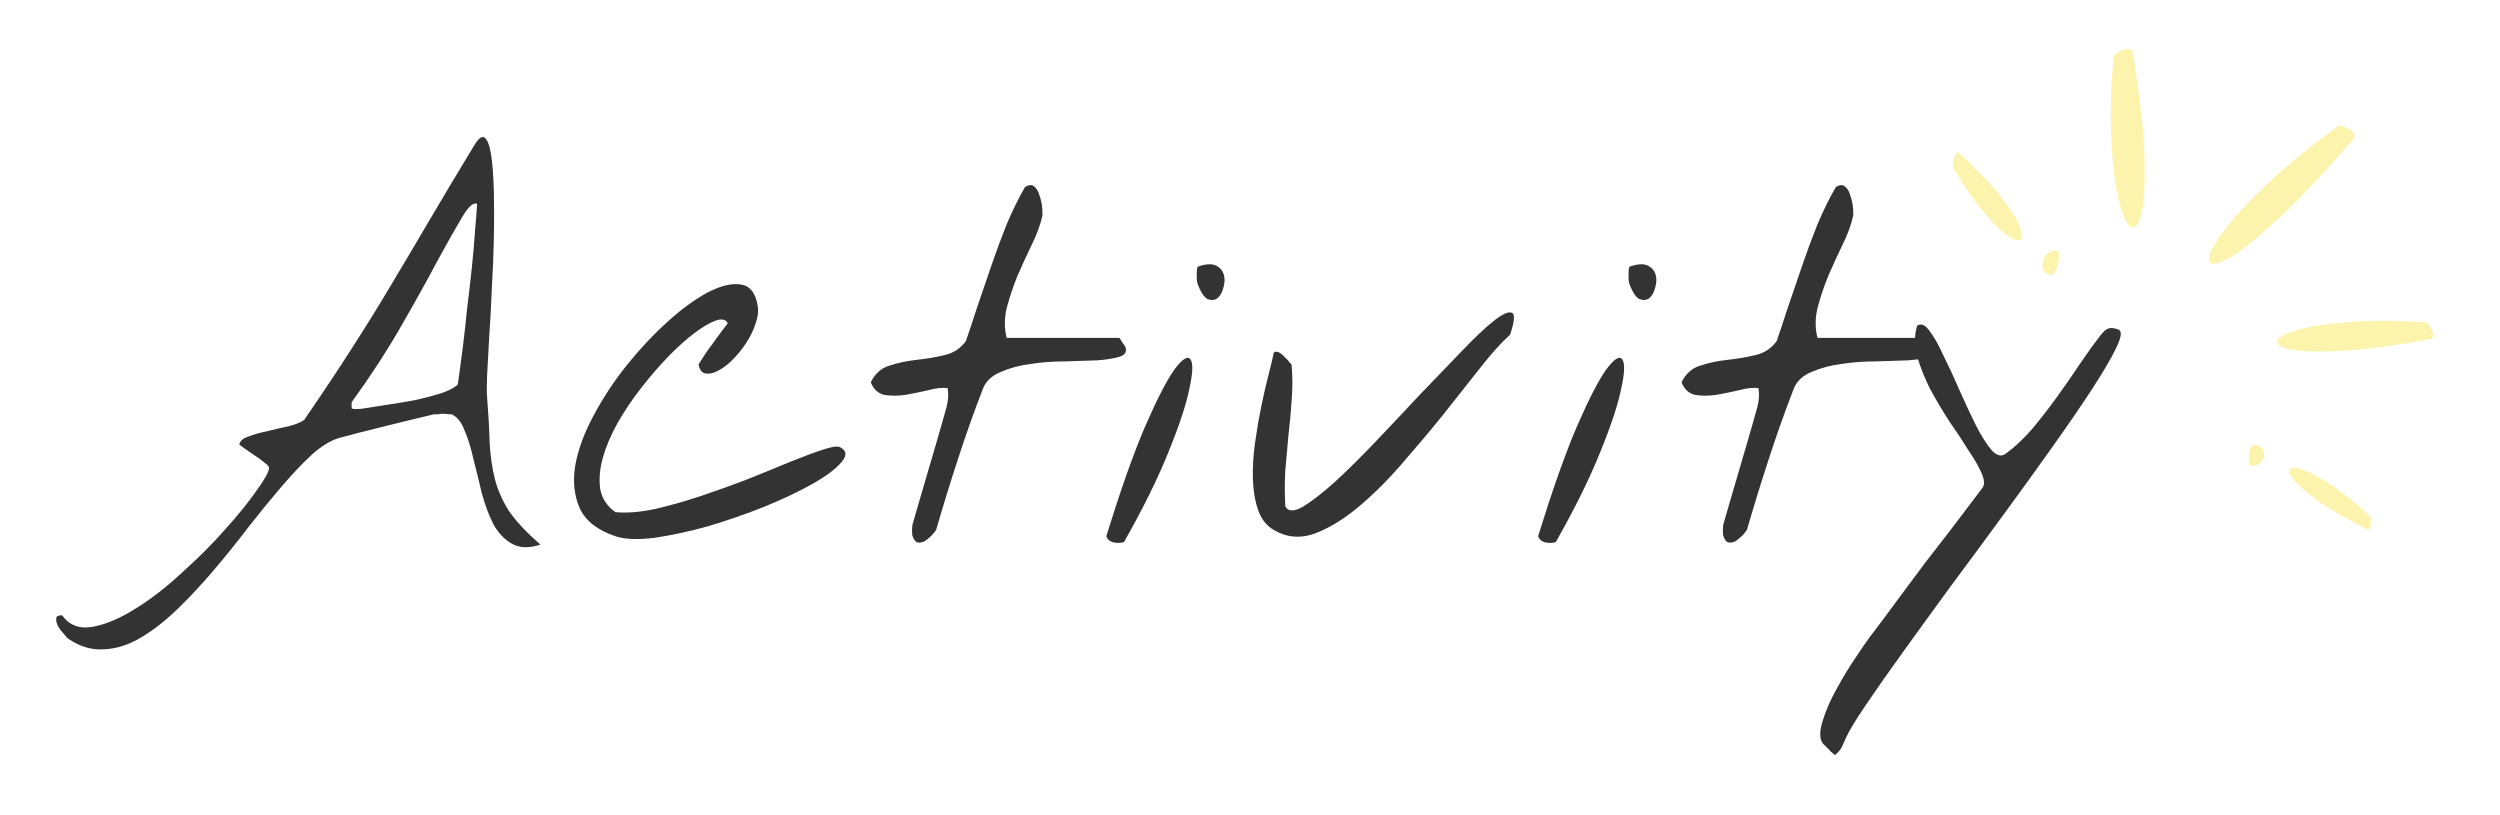 <svg width="178" height="58" viewBox="0 0 178 58" fill="none" xmlns="http://www.w3.org/2000/svg">
<g filter="url(#filter0_d_515_12995)">
<path d="M4.864 41.483C4.789 41.433 4.677 41.309 4.529 41.11C4.355 40.937 4.218 40.75 4.119 40.551C4.02 40.353 3.983 40.179 4.007 40.03C4.007 39.881 4.144 39.806 4.417 39.806C4.938 40.527 5.67 40.8 6.613 40.626C7.556 40.452 8.573 40.017 9.665 39.322C10.757 38.651 11.861 37.794 12.978 36.75C14.12 35.732 15.137 34.713 16.03 33.694C16.948 32.676 17.693 31.757 18.264 30.937C18.859 30.117 19.157 29.57 19.157 29.297C19.157 29.223 19.058 29.111 18.859 28.962C18.661 28.788 18.425 28.614 18.152 28.44C17.904 28.266 17.668 28.105 17.445 27.955C17.221 27.806 17.085 27.695 17.035 27.62C17.11 27.372 17.346 27.185 17.743 27.061C18.14 26.912 18.586 26.788 19.083 26.688C19.579 26.564 20.063 26.452 20.534 26.353C21.031 26.229 21.403 26.08 21.651 25.906C22.966 23.993 24.108 22.279 25.075 20.763C26.068 19.223 26.999 17.72 27.867 16.254C28.761 14.763 29.666 13.235 30.584 11.67C31.503 10.105 32.557 8.341 33.748 6.378C34.071 5.832 34.331 5.645 34.53 5.819C34.728 5.993 34.877 6.415 34.977 7.086C35.076 7.757 35.138 8.614 35.163 9.658C35.188 10.676 35.188 11.782 35.163 12.974C35.138 14.167 35.088 15.384 35.014 16.626C34.964 17.869 34.902 19.012 34.828 20.055C34.778 21.098 34.728 22.005 34.679 22.775C34.654 23.521 34.654 24.005 34.679 24.229C34.778 25.496 34.84 26.601 34.865 27.546C34.915 28.465 35.039 29.322 35.237 30.117C35.436 30.887 35.771 31.645 36.242 32.39C36.739 33.111 37.483 33.906 38.476 34.775C37.657 35.048 36.974 35.024 36.428 34.701C35.907 34.403 35.473 33.943 35.126 33.322C34.803 32.676 34.53 31.943 34.307 31.123C34.108 30.278 33.91 29.471 33.711 28.701C33.537 27.906 33.326 27.223 33.078 26.651C32.855 26.055 32.545 25.67 32.148 25.496C32.123 25.496 32.048 25.496 31.924 25.496C31.825 25.471 31.701 25.459 31.552 25.459C31.428 25.459 31.304 25.471 31.18 25.496C31.056 25.496 30.969 25.496 30.919 25.496C30.696 25.546 30.274 25.645 29.654 25.794C29.058 25.943 28.401 26.105 27.681 26.278C26.961 26.452 26.267 26.626 25.596 26.8C24.951 26.974 24.48 27.098 24.182 27.173C23.562 27.347 22.904 27.744 22.209 28.365C21.539 28.986 20.82 29.744 20.05 30.639C19.306 31.508 18.524 32.465 17.705 33.508C16.911 34.552 16.092 35.57 15.249 36.564C14.405 37.558 13.549 38.477 12.68 39.322C11.812 40.166 10.943 40.85 10.075 41.371C9.206 41.893 8.338 42.179 7.469 42.228C6.576 42.303 5.707 42.054 4.864 41.483ZM25.038 25.086C25.088 25.111 25.212 25.123 25.41 25.123C25.634 25.123 25.783 25.111 25.857 25.086C26.304 25.011 26.862 24.924 27.532 24.825C28.202 24.726 28.872 24.614 29.542 24.49C30.212 24.341 30.832 24.179 31.403 24.005C31.974 23.806 32.371 23.595 32.594 23.372C32.594 23.372 32.632 23.111 32.706 22.589C32.781 22.067 32.867 21.409 32.967 20.614C33.066 19.794 33.165 18.9 33.264 17.931C33.389 16.937 33.5 15.968 33.599 15.024C33.699 14.08 33.773 13.21 33.823 12.415C33.897 11.595 33.947 10.962 33.972 10.515C33.699 10.39 33.339 10.713 32.892 11.484C32.446 12.229 31.862 13.26 31.143 14.577C30.448 15.893 29.592 17.434 28.574 19.198C27.582 20.937 26.403 22.75 25.038 24.639V25.086Z" fill="#333333"/>
<path d="M43.816 34.179C42.551 33.757 41.707 33.098 41.285 32.204C40.888 31.309 40.776 30.303 40.95 29.185C41.149 28.042 41.583 26.85 42.253 25.608C42.923 24.341 43.717 23.136 44.635 21.993C45.553 20.85 46.521 19.819 47.538 18.9C48.556 17.98 49.511 17.285 50.405 16.813C51.323 16.341 52.105 16.154 52.75 16.254C53.395 16.353 53.792 16.85 53.941 17.744C54.015 18.142 53.966 18.577 53.792 19.049C53.643 19.521 53.42 19.98 53.122 20.428C52.849 20.85 52.526 21.247 52.154 21.62C51.807 21.968 51.459 22.229 51.112 22.403C50.789 22.577 50.492 22.639 50.219 22.589C49.97 22.539 49.809 22.328 49.735 21.956C50.032 21.459 50.367 20.962 50.74 20.465C51.112 19.943 51.472 19.459 51.819 19.012C51.67 18.738 51.385 18.676 50.963 18.825C50.541 18.974 50.032 19.272 49.437 19.72C48.841 20.167 48.209 20.738 47.538 21.434C46.893 22.105 46.261 22.837 45.64 23.633C45.02 24.427 44.462 25.26 43.965 26.129C43.494 26.974 43.146 27.794 42.923 28.589C42.7 29.384 42.638 30.129 42.737 30.825C42.861 31.496 43.221 32.042 43.816 32.465C44.635 32.539 45.578 32.465 46.645 32.241C47.712 31.993 48.804 31.682 49.921 31.309C51.037 30.937 52.142 30.539 53.234 30.117C54.35 29.67 55.355 29.26 56.249 28.887C57.167 28.514 57.936 28.229 58.556 28.03C59.202 27.806 59.623 27.744 59.822 27.844C60.294 28.092 60.318 28.452 59.896 28.924C59.499 29.396 58.817 29.906 57.849 30.452C56.881 30.999 55.727 31.545 54.388 32.092C53.072 32.614 51.745 33.073 50.405 33.471C49.065 33.843 47.799 34.117 46.608 34.291C45.417 34.44 44.486 34.403 43.816 34.179Z" fill="#333333"/>
<path d="M64.977 34.179C64.952 34.129 64.939 33.993 64.939 33.769C64.939 33.545 64.952 33.396 64.977 33.322C65.051 33.048 65.188 32.576 65.386 31.906C65.585 31.21 65.796 30.489 66.019 29.744C66.242 28.974 66.453 28.253 66.652 27.583C66.85 26.912 66.987 26.44 67.061 26.167C67.16 25.819 67.272 25.421 67.396 24.974C67.52 24.502 67.545 24.055 67.471 23.633C67.098 23.583 66.639 23.633 66.093 23.782C65.547 23.906 65.001 24.018 64.455 24.117C63.934 24.192 63.438 24.192 62.967 24.117C62.52 24.018 62.197 23.72 61.999 23.223C62.297 22.602 62.743 22.204 63.339 22.03C63.934 21.831 64.579 21.695 65.274 21.62C65.969 21.546 66.627 21.434 67.247 21.285C67.892 21.136 68.401 20.8 68.773 20.279C68.997 19.633 69.257 18.85 69.555 17.931C69.877 16.987 70.213 16.005 70.56 14.987C70.907 13.968 71.28 12.962 71.677 11.968C72.099 10.974 72.533 10.092 72.979 9.322C73.252 9.148 73.476 9.136 73.649 9.285C73.823 9.434 73.947 9.658 74.022 9.956C74.121 10.229 74.183 10.515 74.208 10.813C74.233 11.111 74.233 11.31 74.208 11.409C74.059 12.055 73.798 12.751 73.426 13.496C73.079 14.216 72.744 14.95 72.421 15.695C72.123 16.44 71.875 17.185 71.677 17.931C71.503 18.676 71.503 19.384 71.677 20.055H79.68C79.704 20.055 79.766 20.142 79.866 20.316C79.965 20.465 80.052 20.589 80.126 20.689C80.25 21.036 80.114 21.272 79.717 21.396C79.32 21.521 78.786 21.608 78.116 21.657C77.446 21.682 76.677 21.707 75.808 21.732C74.965 21.732 74.146 21.794 73.352 21.918C72.582 22.018 71.888 22.204 71.267 22.477C70.647 22.726 70.225 23.111 70.002 23.633C69.356 25.297 68.761 26.974 68.215 28.663C67.669 30.328 67.148 32.017 66.652 33.732C66.602 33.806 66.503 33.93 66.354 34.104C66.205 34.253 66.044 34.39 65.87 34.514C65.696 34.614 65.522 34.651 65.349 34.626C65.2 34.601 65.076 34.452 64.977 34.179Z" fill="#333333"/>
<path d="M78.767 34.179C79.784 30.899 80.702 28.303 81.521 26.39C82.365 24.452 83.06 23.098 83.606 22.328C84.177 21.558 84.561 21.31 84.76 21.583C84.958 21.856 84.933 22.552 84.685 23.67C84.462 24.788 83.966 26.291 83.196 28.179C82.452 30.042 81.397 32.179 80.032 34.589C79.834 34.663 79.598 34.676 79.325 34.626C79.052 34.576 78.866 34.427 78.767 34.179ZM85.281 16.254C85.231 16.13 85.206 15.906 85.206 15.583C85.206 15.26 85.231 15.061 85.281 14.987C85.852 14.788 86.286 14.763 86.584 14.912C86.881 15.061 87.067 15.285 87.142 15.583C87.216 15.856 87.204 16.154 87.105 16.477C87.03 16.8 86.894 17.049 86.695 17.223C86.497 17.372 86.261 17.397 85.988 17.297C85.74 17.173 85.504 16.825 85.281 16.254Z" fill="#333333"/>
<path d="M90.696 33.732C90.175 33.434 89.802 32.962 89.579 32.316C89.356 31.67 89.232 30.937 89.207 30.117C89.182 29.297 89.232 28.44 89.356 27.546C89.48 26.651 89.629 25.782 89.802 24.937C89.976 24.092 90.15 23.334 90.324 22.664C90.497 21.993 90.621 21.471 90.696 21.098C90.82 21.024 90.944 21.024 91.068 21.098C91.217 21.173 91.353 21.285 91.478 21.434C91.626 21.558 91.738 21.682 91.813 21.806C91.912 21.906 91.962 21.956 91.962 21.956C92.036 22.825 92.036 23.682 91.962 24.527C91.912 25.347 91.837 26.167 91.738 26.986C91.664 27.806 91.589 28.639 91.515 29.483C91.465 30.328 91.465 31.185 91.515 32.055C91.713 32.427 92.123 32.44 92.743 32.092C93.364 31.719 94.12 31.136 95.014 30.34C95.907 29.521 96.875 28.564 97.917 27.471C98.984 26.353 100.026 25.247 101.044 24.154C102.086 23.061 103.066 22.043 103.984 21.098C104.903 20.13 105.672 19.397 106.292 18.9C106.937 18.378 107.384 18.167 107.632 18.266C107.88 18.341 107.843 18.862 107.52 19.831C106.925 20.353 106.218 21.136 105.399 22.179C104.58 23.223 103.687 24.353 102.719 25.57C101.751 26.763 100.746 27.955 99.704 29.148C98.662 30.34 97.607 31.372 96.54 32.241C95.498 33.086 94.48 33.682 93.488 34.03C92.495 34.353 91.564 34.253 90.696 33.732Z" fill="#333333"/>
<path d="M109.511 34.179C110.529 30.899 111.447 28.303 112.266 26.39C113.109 24.452 113.804 23.098 114.35 22.328C114.921 21.558 115.305 21.31 115.504 21.583C115.703 21.856 115.678 22.552 115.43 23.67C115.206 24.788 114.71 26.291 113.941 28.179C113.196 30.042 112.142 32.179 110.777 34.589C110.578 34.663 110.342 34.676 110.07 34.626C109.797 34.576 109.61 34.427 109.511 34.179ZM116.025 16.254C115.975 16.13 115.951 15.906 115.951 15.583C115.951 15.26 115.975 15.061 116.025 14.987C116.596 14.788 117.03 14.763 117.328 14.912C117.626 15.061 117.812 15.285 117.886 15.583C117.961 15.856 117.948 16.154 117.849 16.477C117.775 16.8 117.638 17.049 117.44 17.223C117.241 17.372 117.005 17.397 116.732 17.297C116.484 17.173 116.248 16.825 116.025 16.254Z" fill="#333333"/>
<path d="M122.706 34.179C122.681 34.129 122.669 33.993 122.669 33.769C122.669 33.545 122.681 33.396 122.706 33.322C122.78 33.048 122.917 32.576 123.115 31.906C123.314 31.21 123.525 30.489 123.748 29.744C123.971 28.974 124.182 28.253 124.381 27.583C124.579 26.912 124.716 26.44 124.79 26.167C124.89 25.819 125.001 25.421 125.125 24.974C125.249 24.502 125.274 24.055 125.2 23.633C124.828 23.583 124.368 23.633 123.823 23.782C123.277 23.906 122.731 24.018 122.185 24.117C121.664 24.192 121.167 24.192 120.696 24.117C120.249 24.018 119.927 23.72 119.728 23.223C120.026 22.602 120.472 22.204 121.068 22.03C121.664 21.831 122.309 21.695 123.004 21.62C123.698 21.546 124.356 21.434 124.976 21.285C125.622 21.136 126.13 20.8 126.503 20.279C126.726 19.633 126.986 18.85 127.284 17.931C127.607 16.987 127.942 16.005 128.289 14.987C128.637 13.968 129.009 12.962 129.406 11.968C129.828 10.974 130.262 10.092 130.709 9.322C130.982 9.148 131.205 9.136 131.379 9.285C131.552 9.434 131.676 9.658 131.751 9.956C131.85 10.229 131.912 10.515 131.937 10.813C131.962 11.111 131.962 11.31 131.937 11.409C131.788 12.055 131.528 12.751 131.155 13.496C130.808 14.216 130.473 14.95 130.15 15.695C129.853 16.44 129.604 17.185 129.406 17.931C129.232 18.676 129.232 19.384 129.406 20.055H137.409C137.434 20.055 137.496 20.142 137.595 20.316C137.694 20.465 137.781 20.589 137.855 20.689C137.979 21.036 137.843 21.272 137.446 21.396C137.049 21.521 136.515 21.608 135.845 21.657C135.175 21.682 134.406 21.707 133.538 21.732C132.694 21.732 131.875 21.794 131.081 21.918C130.312 22.018 129.617 22.204 128.996 22.477C128.376 22.726 127.954 23.111 127.731 23.633C127.086 25.297 126.49 26.974 125.944 28.663C125.398 30.328 124.877 32.017 124.381 33.732C124.331 33.806 124.232 33.93 124.083 34.104C123.934 34.253 123.773 34.39 123.599 34.514C123.425 34.614 123.252 34.651 123.078 34.626C122.929 34.601 122.805 34.452 122.706 34.179Z" fill="#333333"/>
<path d="M129.759 48.899C129.535 48.551 129.548 48.005 129.796 47.259C130.019 46.539 130.354 45.781 130.801 44.986C131.223 44.216 131.67 43.483 132.141 42.787C132.588 42.117 132.923 41.632 133.146 41.334C133.345 41.061 133.655 40.651 134.077 40.104C134.474 39.558 134.933 38.937 135.454 38.241C135.975 37.545 136.521 36.812 137.092 36.042C137.687 35.272 138.246 34.552 138.767 33.881C139.288 33.185 139.759 32.564 140.181 32.017C140.603 31.471 140.913 31.061 141.112 30.788C141.31 30.564 141.31 30.216 141.112 29.744C140.913 29.272 140.603 28.726 140.181 28.105C139.784 27.459 139.325 26.763 138.804 26.018C138.308 25.247 137.848 24.477 137.427 23.707C137.03 22.912 136.719 22.129 136.496 21.359C136.298 20.589 136.298 19.869 136.496 19.198C136.769 18.999 137.067 19.123 137.389 19.57C137.712 19.993 138.047 20.589 138.394 21.359C138.767 22.105 139.151 22.937 139.548 23.856C139.945 24.75 140.33 25.57 140.702 26.316C141.074 27.036 141.434 27.608 141.782 28.03C142.154 28.452 142.501 28.539 142.824 28.291C143.469 27.819 144.102 27.223 144.722 26.502C145.343 25.757 145.938 24.986 146.509 24.192C147.08 23.396 147.613 22.626 148.11 21.881C148.631 21.111 149.115 20.44 149.561 19.869C149.735 19.645 149.896 19.496 150.045 19.421C150.219 19.322 150.479 19.334 150.827 19.459C151.1 19.558 151.05 19.993 150.678 20.763C150.306 21.533 149.722 22.527 148.928 23.744C148.134 24.962 147.179 26.353 146.062 27.918C144.97 29.459 143.804 31.073 142.563 32.763C141.347 34.427 140.119 36.092 138.878 37.757C137.662 39.421 136.546 40.961 135.528 42.377C134.486 43.819 133.605 45.073 132.885 46.141C132.141 47.234 131.657 48.03 131.434 48.526C131.335 48.75 131.235 48.974 131.136 49.197C131.012 49.421 130.851 49.607 130.652 49.756C130.602 49.731 130.54 49.682 130.466 49.607C130.367 49.533 130.28 49.446 130.205 49.346C130.106 49.272 130.019 49.185 129.945 49.085C129.846 49.011 129.784 48.949 129.759 48.899Z" fill="#333333"/>
</g>
<path d="M151.828 3.583C152.315 6.568 152.598 8.992 152.675 10.856C152.74 12.751 152.688 14.133 152.52 15.001C152.33 15.882 152.084 16.276 151.782 16.181C151.481 16.086 151.202 15.557 150.945 14.593C150.665 13.642 150.469 12.258 150.357 10.44C150.233 8.653 150.276 6.495 150.486 3.967C150.636 3.803 150.847 3.666 151.12 3.555C151.393 3.443 151.629 3.452 151.828 3.583Z" fill="#FCF4AC"/>
<path d="M167.648 9.797C165.492 12.298 163.674 14.233 162.193 15.603C160.679 16.985 159.517 17.908 158.706 18.374C157.871 18.831 157.402 18.898 157.301 18.578C157.199 18.258 157.467 17.652 158.104 16.76C158.716 15.859 159.734 14.725 161.157 13.357C162.546 12.002 164.339 10.528 166.535 8.934C166.758 8.947 166.997 9.029 167.25 9.181C167.503 9.333 167.636 9.538 167.648 9.797Z" fill="#FCF4AC"/>
<path d="M173.144 24.131C170.54 24.602 168.424 24.884 166.796 24.979C165.14 25.063 163.932 25.037 163.172 24.902C162.4 24.747 162.055 24.537 162.135 24.27C162.215 24.004 162.676 23.752 163.516 23.512C164.344 23.253 165.553 23.061 167.141 22.936C168.701 22.802 170.586 22.809 172.798 22.957C172.942 23.087 173.063 23.27 173.163 23.509C173.263 23.747 173.256 23.954 173.144 24.131Z" fill="#FCF4AC"/>
<path d="M168.621 37.729C167.185 37.014 166.045 36.363 165.202 35.777C164.348 35.172 163.748 34.672 163.404 34.274C163.059 33.858 162.942 33.574 163.055 33.421C163.168 33.269 163.469 33.278 163.956 33.449C164.443 33.6 165.102 33.95 165.933 34.5C166.753 35.031 167.698 35.79 168.768 36.777C168.805 36.925 168.816 37.101 168.801 37.306C168.786 37.51 168.726 37.652 168.621 37.729ZM160.748 33.105C160.696 33.144 160.6 33.165 160.461 33.17C160.322 33.174 160.236 33.158 160.203 33.122C160.104 32.698 160.083 32.374 160.14 32.149C160.197 31.925 160.289 31.782 160.415 31.723C160.531 31.663 160.66 31.668 160.801 31.738C160.942 31.789 161.053 31.888 161.132 32.034C161.201 32.181 161.217 32.356 161.181 32.562C161.133 32.749 160.989 32.93 160.748 33.105Z" fill="#FCF4AC"/>
<path d="M139.403 10.826C140.648 11.959 141.617 12.957 142.31 13.818C143.01 14.702 143.483 15.413 143.731 15.951C143.974 16.511 144.024 16.87 143.878 17.026C143.733 17.182 143.441 17.111 143.002 16.812C142.56 16.535 141.994 15.989 141.304 15.173C140.621 14.382 139.868 13.296 139.044 11.917C139.041 11.736 139.07 11.526 139.132 11.288C139.193 11.05 139.283 10.896 139.403 10.826ZM146.067 17.866C146.127 17.831 146.226 17.825 146.363 17.848C146.5 17.871 146.581 17.907 146.605 17.956C146.606 18.475 146.553 18.861 146.446 19.115C146.339 19.368 146.217 19.517 146.079 19.561C145.952 19.608 145.827 19.576 145.704 19.465C145.578 19.376 145.492 19.237 145.448 19.049C145.413 18.863 145.437 18.652 145.52 18.418C145.609 18.207 145.791 18.023 146.067 17.866Z" fill="#FCF4AC"/>
<defs>
<filter id="filter0_d_515_12995" x="0" y="5.756" width="155" height="52" filterUnits="userSpaceOnUse" color-interpolation-filters="sRGB">
<feFlood flood-opacity="0" result="BackgroundImageFix"/>
<feColorMatrix in="SourceAlpha" type="matrix" values="0 0 0 0 0 0 0 0 0 0 0 0 0 0 0 0 0 0 127 0" result="hardAlpha"/>
<feOffset dy="4"/>
<feGaussianBlur stdDeviation="2"/>
<feComposite in2="hardAlpha" operator="out"/>
<feColorMatrix type="matrix" values="0 0 0 0 1 0 0 0 0 1 0 0 0 0 1 0 0 0 0.45 0"/>
<feBlend mode="normal" in2="BackgroundImageFix" result="effect1_dropShadow_515_12995"/>
<feBlend mode="normal" in="SourceGraphic" in2="effect1_dropShadow_515_12995" result="shape"/>
</filter>
</defs>
</svg>
